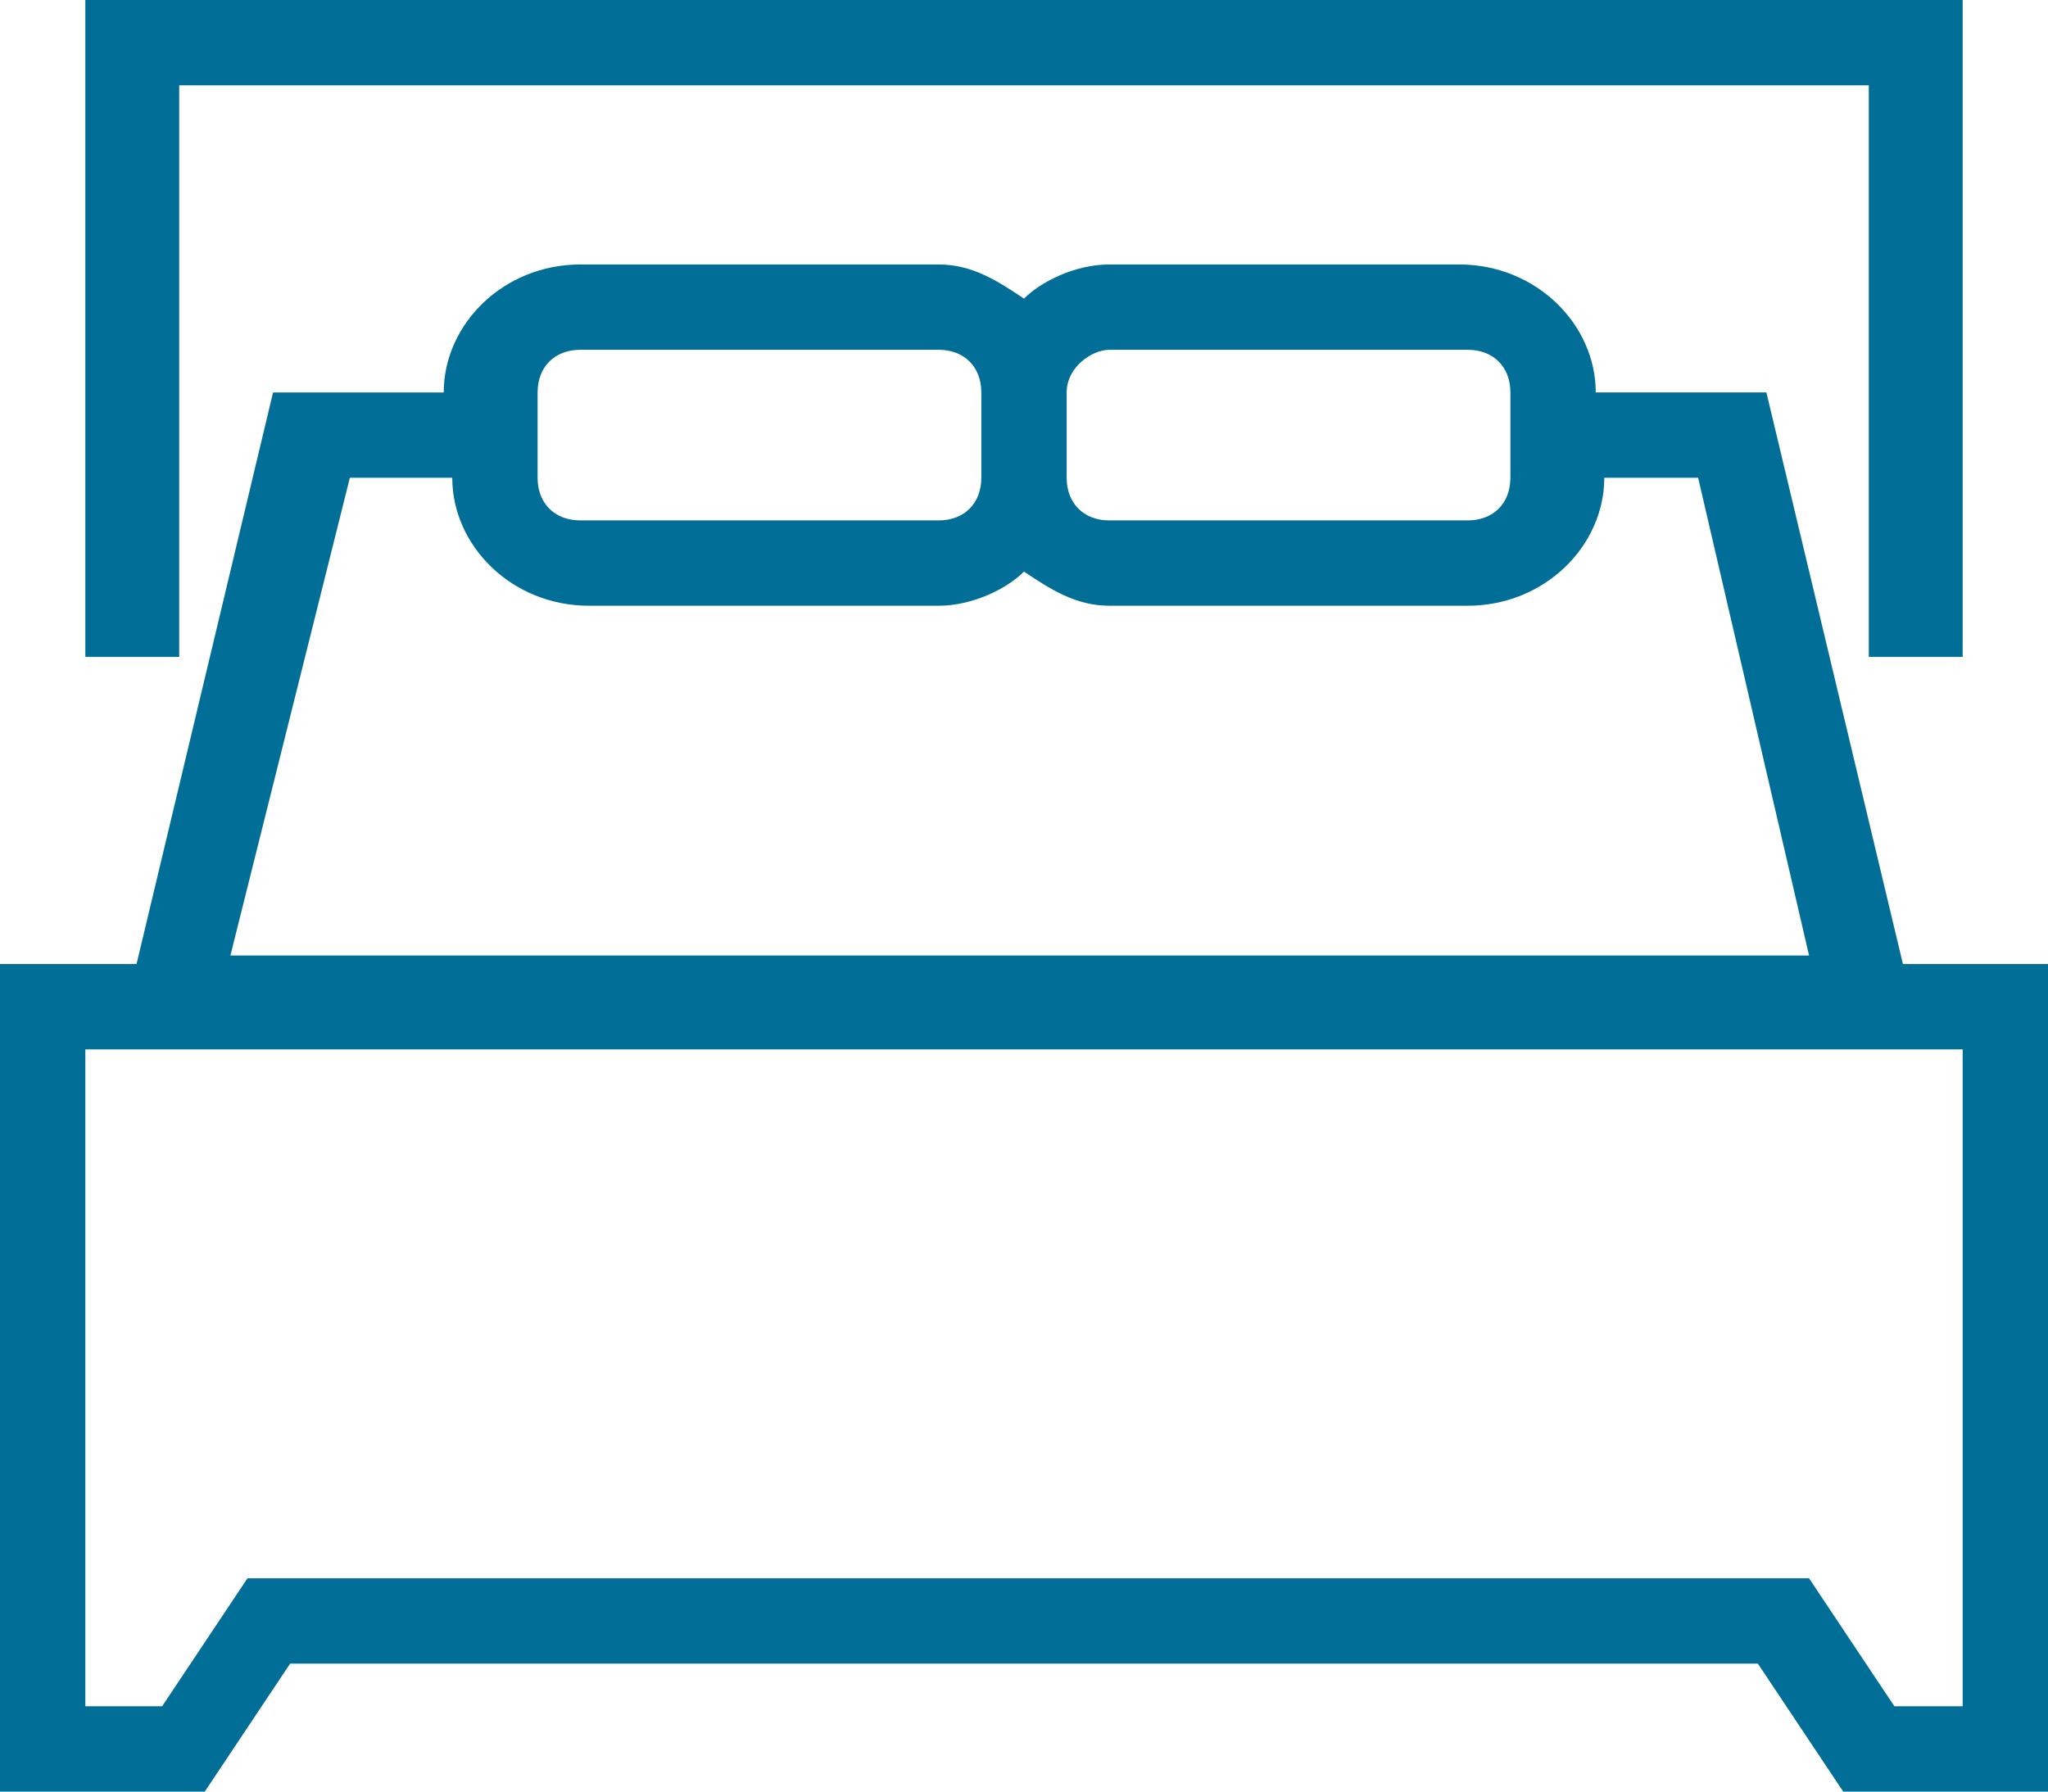 <?xml version="1.0" encoding="utf-8"?>
<!-- Generator: Adobe Illustrator 28.0.0, SVG Export Plug-In . SVG Version: 6.00 Build 0)  -->
<svg version="1.1" id="Layer_1" xmlns="http://www.w3.org/2000/svg" xmlns:xlink="http://www.w3.org/1999/xlink" x="0px" y="0px"
	 viewBox="0 0 24 21" style="enable-background:new 0 0 24 21;" xml:space="preserve">
<style type="text/css">
	.st0{fill-rule:evenodd;clip-rule:evenodd;fill:#006E96;}
</style>
<g id="Page-1_00000137831311003036084640000008528618943678321082_">
	<g id="desktop-home-detail" transform="translate(-935, -293)">
		<g id="icon-bed" transform="translate(935, 293)">
			<g id="Page-1">
				<path id="Fill-1" class="st0" d="M23,20h-0.8l-1-1.5H2.9l-1,1.5H1v-7.7H23V20z M4.1,5.6h1.2c0,0.8,0.7,1.5,1.6,1.5H11
					c0.4,0,0.8-0.2,1-0.4c0.3,0.2,0.6,0.4,1,0.4h4.2c0.9,0,1.6-0.7,1.6-1.5h1.1l1.3,5.6H2.7L4.1,5.6z M6.3,4.6
					c0-0.3,0.2-0.5,0.5-0.5H11c0.3,0,0.5,0.2,0.5,0.5v1c0,0.3-0.2,0.5-0.5,0.5H6.8c-0.3,0-0.5-0.2-0.5-0.5V4.6z M13,4.1h4.2
					c0.3,0,0.5,0.2,0.5,0.5v1c0,0.3-0.2,0.5-0.5,0.5H13c-0.3,0-0.5-0.2-0.5-0.5v-1C12.5,4.3,12.8,4.1,13,4.1L13,4.1z M22.3,11.3
					l-1.6-6.7h-2c0-0.8-0.7-1.5-1.6-1.5H13c-0.4,0-0.8,0.2-1,0.4c-0.3-0.2-0.6-0.4-1-0.4H6.8c-0.9,0-1.6,0.7-1.6,1.5h-2l-1.6,6.7H0
					V21h2.4l1-1.5h17.2l1,1.5H24v-9.7H22.3z"/>
				<polygon id="Fill-3" class="st0" points="2.1,1 12,1 21.9,1 21.9,7.7 23,7.7 23,0 12,0 1,0 1,7.7 2.1,7.7 				"/>
			</g>
		</g>
	</g>
</g>
</svg>
